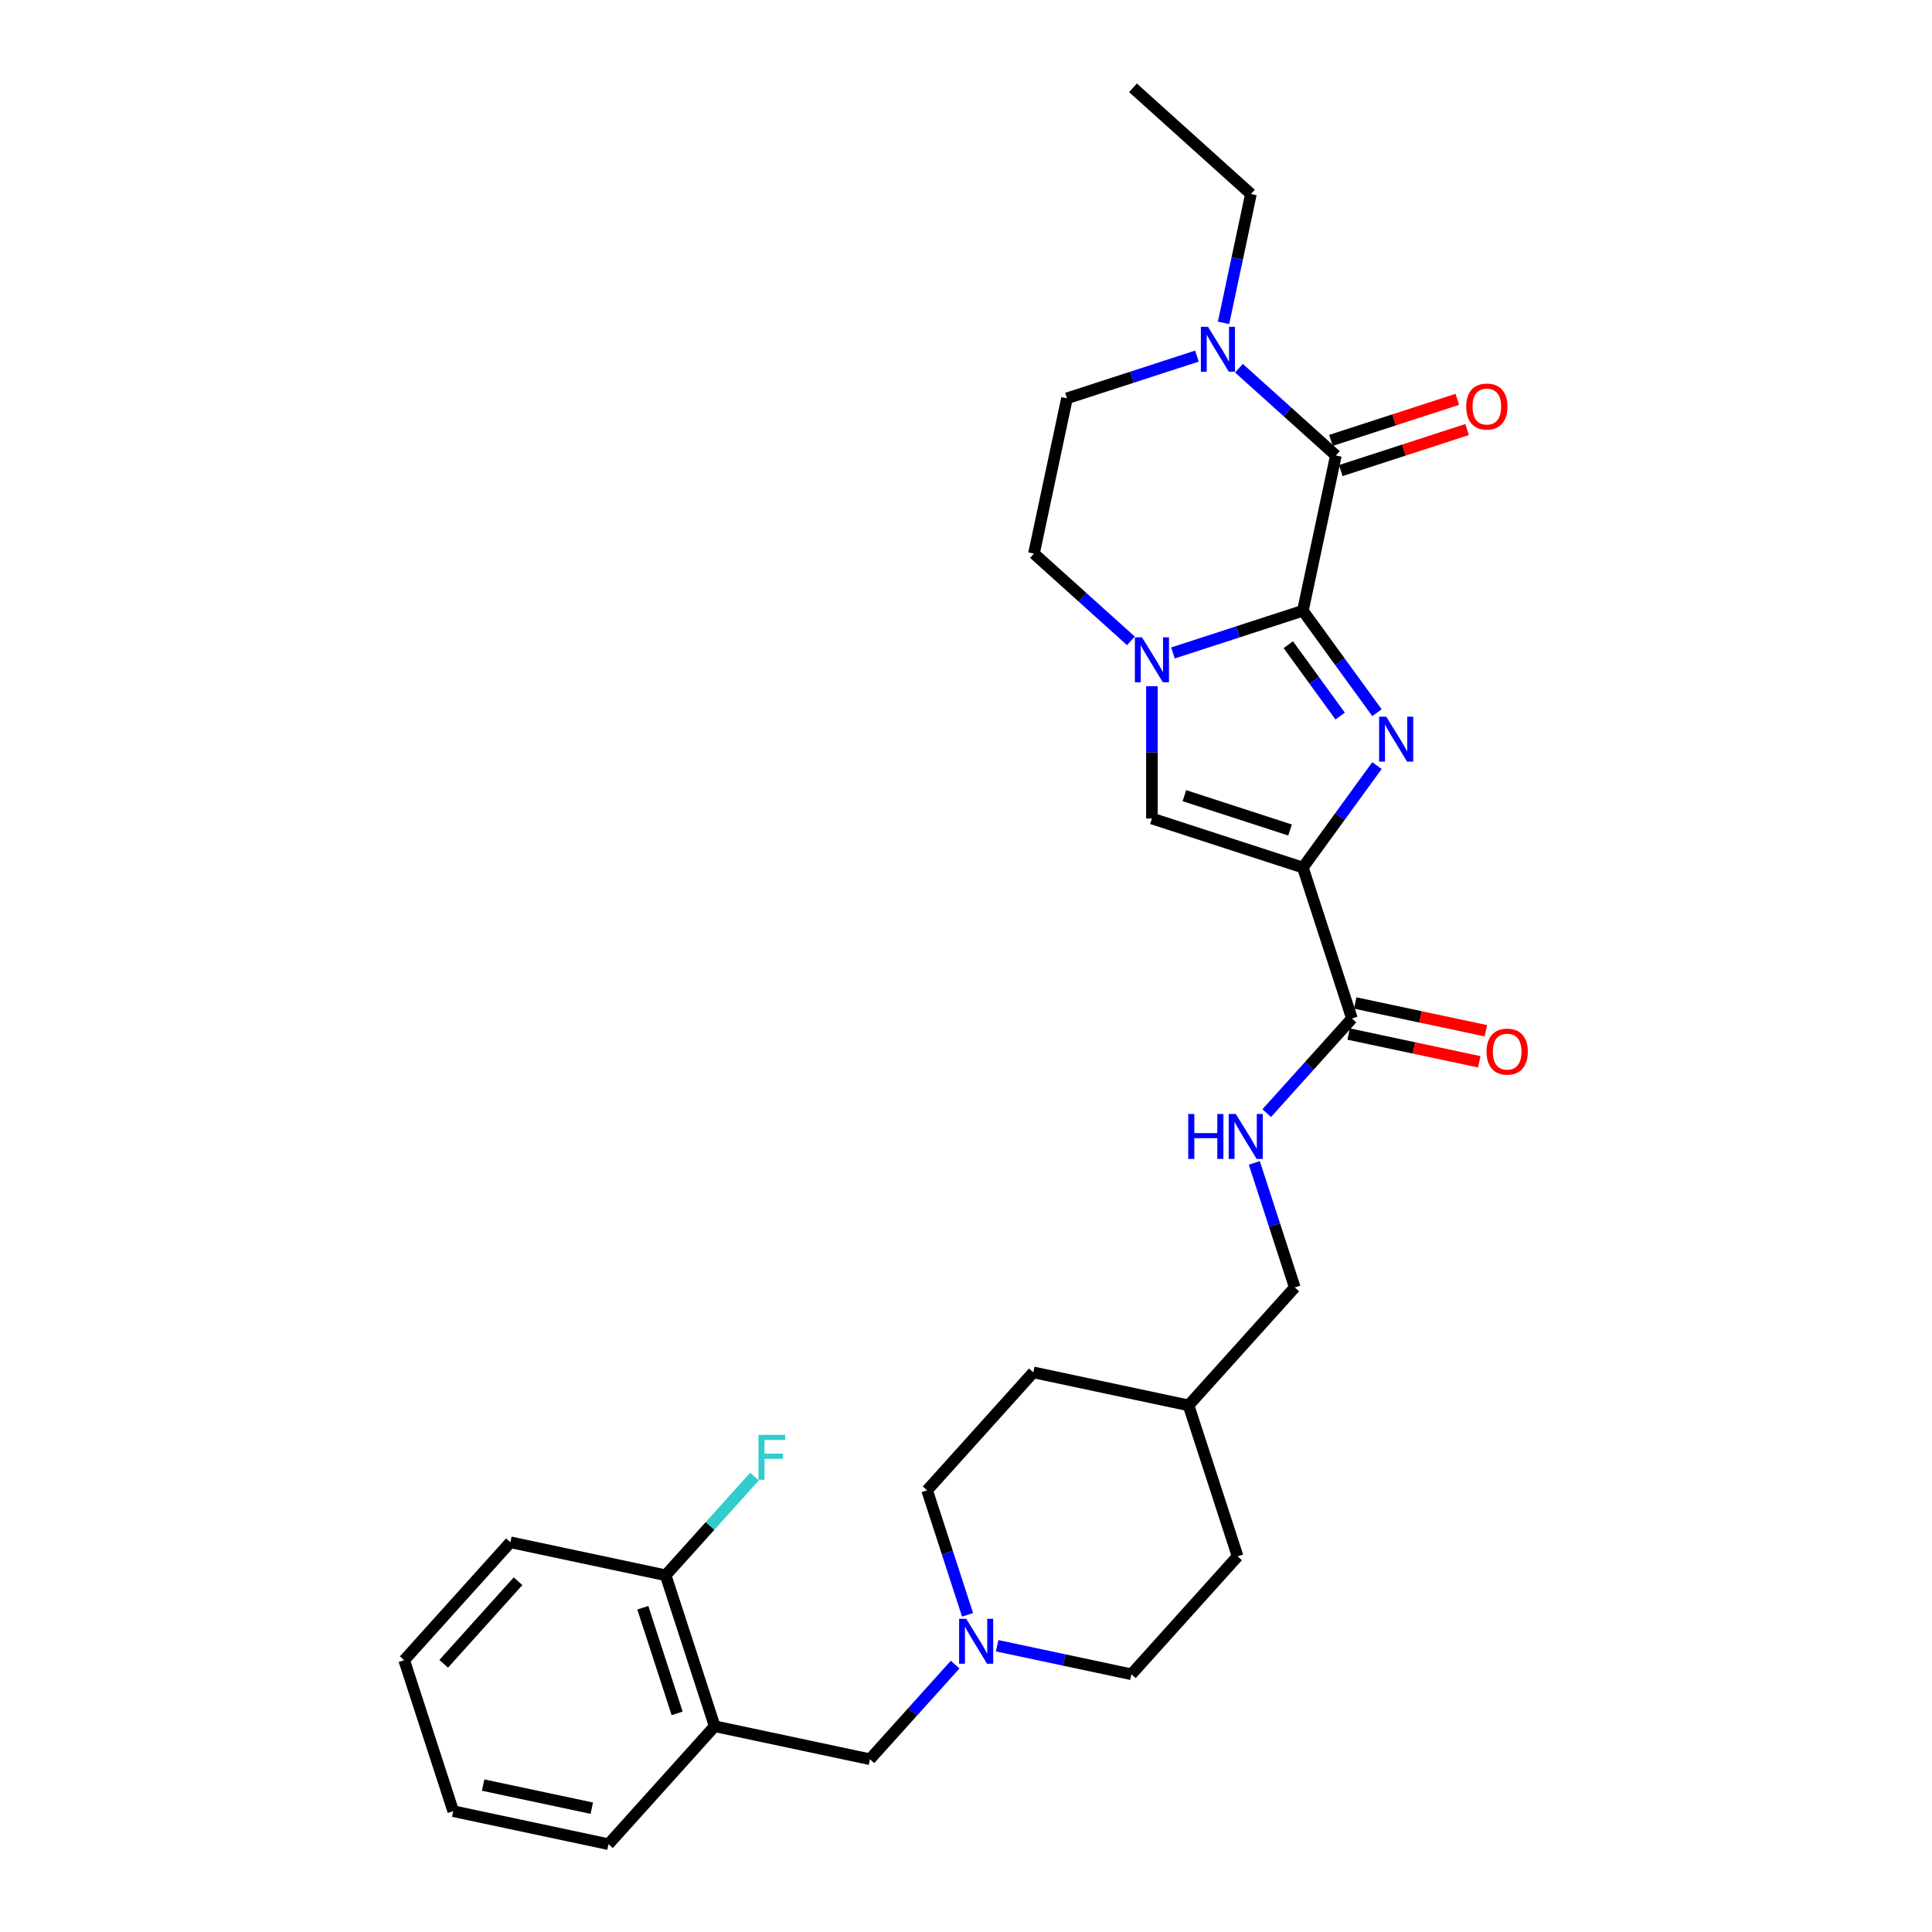 <?xml version='1.0' encoding='iso-8859-1'?>
<svg version='1.1' baseProfile='full'
              xmlns='http://www.w3.org/2000/svg'
                      xmlns:rdkit='http://www.rdkit.org/xml'
                      xmlns:xlink='http://www.w3.org/1999/xlink'
                  xml:space='preserve'
width='1000px' height='1000px' viewBox='0 0 1000 1000'>
<!-- END OF HEADER -->
<rect style='opacity:1.0;fill:#FFFFFF;stroke:none' width='1000' height='1000' x='0' y='0'> </rect>
<path class='bond-0' d='M 674.368,316.116 L 693.541,342.505' style='fill:none;fill-rule:evenodd;stroke:#000000;stroke-width:6px;stroke-linecap:butt;stroke-linejoin:miter;stroke-opacity:1' />
<path class='bond-0' d='M 693.541,342.505 L 712.713,368.894' style='fill:none;fill-rule:evenodd;stroke:#0000FF;stroke-width:6px;stroke-linecap:butt;stroke-linejoin:miter;stroke-opacity:1' />
<path class='bond-0' d='M 666.827,333.691 L 680.248,352.163' style='fill:none;fill-rule:evenodd;stroke:#000000;stroke-width:6px;stroke-linecap:butt;stroke-linejoin:miter;stroke-opacity:1' />
<path class='bond-0' d='M 680.248,352.163 L 693.669,370.635' style='fill:none;fill-rule:evenodd;stroke:#0000FF;stroke-width:6px;stroke-linecap:butt;stroke-linejoin:miter;stroke-opacity:1' />
<path class='bond-2' d='M 674.368,316.116 L 640.74,327.043' style='fill:none;fill-rule:evenodd;stroke:#000000;stroke-width:6px;stroke-linecap:butt;stroke-linejoin:miter;stroke-opacity:1' />
<path class='bond-2' d='M 640.74,327.043 L 607.112,337.969' style='fill:none;fill-rule:evenodd;stroke:#0000FF;stroke-width:6px;stroke-linecap:butt;stroke-linejoin:miter;stroke-opacity:1' />
<path class='bond-3' d='M 674.368,316.116 L 691.449,235.757' style='fill:none;fill-rule:evenodd;stroke:#000000;stroke-width:6px;stroke-linecap:butt;stroke-linejoin:miter;stroke-opacity:1' />
<path class='bond-1' d='M 712.713,396.267 L 693.541,422.656' style='fill:none;fill-rule:evenodd;stroke:#0000FF;stroke-width:6px;stroke-linecap:butt;stroke-linejoin:miter;stroke-opacity:1' />
<path class='bond-1' d='M 693.541,422.656 L 674.368,449.045' style='fill:none;fill-rule:evenodd;stroke:#000000;stroke-width:6px;stroke-linecap:butt;stroke-linejoin:miter;stroke-opacity:1' />
<path class='bond-5' d='M 674.368,449.045 L 699.755,527.178' style='fill:none;fill-rule:evenodd;stroke:#000000;stroke-width:6px;stroke-linecap:butt;stroke-linejoin:miter;stroke-opacity:1' />
<path class='bond-29' d='M 674.368,449.045 L 596.235,423.658' style='fill:none;fill-rule:evenodd;stroke:#000000;stroke-width:6px;stroke-linecap:butt;stroke-linejoin:miter;stroke-opacity:1' />
<path class='bond-29' d='M 667.726,429.61 L 613.032,411.839' style='fill:none;fill-rule:evenodd;stroke:#000000;stroke-width:6px;stroke-linecap:butt;stroke-linejoin:miter;stroke-opacity:1' />
<path class='bond-4' d='M 596.235,355.19 L 596.235,389.424' style='fill:none;fill-rule:evenodd;stroke:#0000FF;stroke-width:6px;stroke-linecap:butt;stroke-linejoin:miter;stroke-opacity:1' />
<path class='bond-4' d='M 596.235,389.424 L 596.235,423.658' style='fill:none;fill-rule:evenodd;stroke:#000000;stroke-width:6px;stroke-linecap:butt;stroke-linejoin:miter;stroke-opacity:1' />
<path class='bond-11' d='M 585.358,331.709 L 560.27,309.12' style='fill:none;fill-rule:evenodd;stroke:#0000FF;stroke-width:6px;stroke-linecap:butt;stroke-linejoin:miter;stroke-opacity:1' />
<path class='bond-11' d='M 560.27,309.12 L 535.182,286.531' style='fill:none;fill-rule:evenodd;stroke:#000000;stroke-width:6px;stroke-linecap:butt;stroke-linejoin:miter;stroke-opacity:1' />
<path class='bond-6' d='M 691.449,235.757 L 666.361,213.168' style='fill:none;fill-rule:evenodd;stroke:#000000;stroke-width:6px;stroke-linecap:butt;stroke-linejoin:miter;stroke-opacity:1' />
<path class='bond-6' d='M 666.361,213.168 L 641.274,190.579' style='fill:none;fill-rule:evenodd;stroke:#0000FF;stroke-width:6px;stroke-linecap:butt;stroke-linejoin:miter;stroke-opacity:1' />
<path class='bond-12' d='M 693.988,243.571 L 726.687,232.946' style='fill:none;fill-rule:evenodd;stroke:#000000;stroke-width:6px;stroke-linecap:butt;stroke-linejoin:miter;stroke-opacity:1' />
<path class='bond-12' d='M 726.687,232.946 L 759.387,222.321' style='fill:none;fill-rule:evenodd;stroke:#FF0000;stroke-width:6px;stroke-linecap:butt;stroke-linejoin:miter;stroke-opacity:1' />
<path class='bond-12' d='M 688.91,227.944 L 721.61,217.319' style='fill:none;fill-rule:evenodd;stroke:#000000;stroke-width:6px;stroke-linecap:butt;stroke-linejoin:miter;stroke-opacity:1' />
<path class='bond-12' d='M 721.61,217.319 L 754.31,206.694' style='fill:none;fill-rule:evenodd;stroke:#FF0000;stroke-width:6px;stroke-linecap:butt;stroke-linejoin:miter;stroke-opacity:1' />
<path class='bond-9' d='M 699.755,527.178 L 677.708,551.664' style='fill:none;fill-rule:evenodd;stroke:#000000;stroke-width:6px;stroke-linecap:butt;stroke-linejoin:miter;stroke-opacity:1' />
<path class='bond-9' d='M 677.708,551.664 L 655.661,576.15' style='fill:none;fill-rule:evenodd;stroke:#0000FF;stroke-width:6px;stroke-linecap:butt;stroke-linejoin:miter;stroke-opacity:1' />
<path class='bond-15' d='M 698.047,535.214 L 731.86,542.401' style='fill:none;fill-rule:evenodd;stroke:#000000;stroke-width:6px;stroke-linecap:butt;stroke-linejoin:miter;stroke-opacity:1' />
<path class='bond-15' d='M 731.86,542.401 L 765.672,549.588' style='fill:none;fill-rule:evenodd;stroke:#FF0000;stroke-width:6px;stroke-linecap:butt;stroke-linejoin:miter;stroke-opacity:1' />
<path class='bond-15' d='M 701.463,519.142 L 735.276,526.329' style='fill:none;fill-rule:evenodd;stroke:#000000;stroke-width:6px;stroke-linecap:butt;stroke-linejoin:miter;stroke-opacity:1' />
<path class='bond-15' d='M 735.276,526.329 L 769.088,533.516' style='fill:none;fill-rule:evenodd;stroke:#FF0000;stroke-width:6px;stroke-linecap:butt;stroke-linejoin:miter;stroke-opacity:1' />
<path class='bond-13' d='M 619.519,184.32 L 585.891,195.246' style='fill:none;fill-rule:evenodd;stroke:#0000FF;stroke-width:6px;stroke-linecap:butt;stroke-linejoin:miter;stroke-opacity:1' />
<path class='bond-13' d='M 585.891,195.246 L 552.263,206.172' style='fill:none;fill-rule:evenodd;stroke:#000000;stroke-width:6px;stroke-linecap:butt;stroke-linejoin:miter;stroke-opacity:1' />
<path class='bond-21' d='M 633.306,167.099 L 640.392,133.762' style='fill:none;fill-rule:evenodd;stroke:#0000FF;stroke-width:6px;stroke-linecap:butt;stroke-linejoin:miter;stroke-opacity:1' />
<path class='bond-21' d='M 640.392,133.762 L 647.477,100.426' style='fill:none;fill-rule:evenodd;stroke:#000000;stroke-width:6px;stroke-linecap:butt;stroke-linejoin:miter;stroke-opacity:1' />
<path class='bond-7' d='M 516.132,851.833 L 550.873,859.218' style='fill:none;fill-rule:evenodd;stroke:#0000FF;stroke-width:6px;stroke-linecap:butt;stroke-linejoin:miter;stroke-opacity:1' />
<path class='bond-7' d='M 550.873,859.218 L 585.614,866.602' style='fill:none;fill-rule:evenodd;stroke:#000000;stroke-width:6px;stroke-linecap:butt;stroke-linejoin:miter;stroke-opacity:1' />
<path class='bond-10' d='M 494.377,861.602 L 472.33,886.088' style='fill:none;fill-rule:evenodd;stroke:#0000FF;stroke-width:6px;stroke-linecap:butt;stroke-linejoin:miter;stroke-opacity:1' />
<path class='bond-10' d='M 472.33,886.088 L 450.283,910.574' style='fill:none;fill-rule:evenodd;stroke:#000000;stroke-width:6px;stroke-linecap:butt;stroke-linejoin:miter;stroke-opacity:1' />
<path class='bond-31' d='M 500.807,835.834 L 490.338,803.611' style='fill:none;fill-rule:evenodd;stroke:#0000FF;stroke-width:6px;stroke-linecap:butt;stroke-linejoin:miter;stroke-opacity:1' />
<path class='bond-31' d='M 490.338,803.611 L 479.868,771.388' style='fill:none;fill-rule:evenodd;stroke:#000000;stroke-width:6px;stroke-linecap:butt;stroke-linejoin:miter;stroke-opacity:1' />
<path class='bond-8' d='M 369.924,893.493 L 450.283,910.574' style='fill:none;fill-rule:evenodd;stroke:#000000;stroke-width:6px;stroke-linecap:butt;stroke-linejoin:miter;stroke-opacity:1' />
<path class='bond-14' d='M 369.924,893.493 L 344.537,815.36' style='fill:none;fill-rule:evenodd;stroke:#000000;stroke-width:6px;stroke-linecap:butt;stroke-linejoin:miter;stroke-opacity:1' />
<path class='bond-14' d='M 350.489,886.85 L 332.718,832.157' style='fill:none;fill-rule:evenodd;stroke:#000000;stroke-width:6px;stroke-linecap:butt;stroke-linejoin:miter;stroke-opacity:1' />
<path class='bond-24' d='M 369.924,893.493 L 314.952,954.545' style='fill:none;fill-rule:evenodd;stroke:#000000;stroke-width:6px;stroke-linecap:butt;stroke-linejoin:miter;stroke-opacity:1' />
<path class='bond-18' d='M 649.23,601.917 L 659.7,634.141' style='fill:none;fill-rule:evenodd;stroke:#0000FF;stroke-width:6px;stroke-linecap:butt;stroke-linejoin:miter;stroke-opacity:1' />
<path class='bond-18' d='M 659.7,634.141 L 670.17,666.364' style='fill:none;fill-rule:evenodd;stroke:#000000;stroke-width:6px;stroke-linecap:butt;stroke-linejoin:miter;stroke-opacity:1' />
<path class='bond-30' d='M 535.182,286.531 L 552.263,206.172' style='fill:none;fill-rule:evenodd;stroke:#000000;stroke-width:6px;stroke-linecap:butt;stroke-linejoin:miter;stroke-opacity:1' />
<path class='bond-19' d='M 344.537,815.36 L 367.537,789.815' style='fill:none;fill-rule:evenodd;stroke:#000000;stroke-width:6px;stroke-linecap:butt;stroke-linejoin:miter;stroke-opacity:1' />
<path class='bond-19' d='M 367.537,789.815 L 390.537,764.271' style='fill:none;fill-rule:evenodd;stroke:#33CCCC;stroke-width:6px;stroke-linecap:butt;stroke-linejoin:miter;stroke-opacity:1' />
<path class='bond-25' d='M 344.537,815.36 L 264.178,798.279' style='fill:none;fill-rule:evenodd;stroke:#000000;stroke-width:6px;stroke-linecap:butt;stroke-linejoin:miter;stroke-opacity:1' />
<path class='bond-16' d='M 479.868,771.388 L 534.839,710.335' style='fill:none;fill-rule:evenodd;stroke:#000000;stroke-width:6px;stroke-linecap:butt;stroke-linejoin:miter;stroke-opacity:1' />
<path class='bond-17' d='M 585.614,866.602 L 640.585,805.55' style='fill:none;fill-rule:evenodd;stroke:#000000;stroke-width:6px;stroke-linecap:butt;stroke-linejoin:miter;stroke-opacity:1' />
<path class='bond-20' d='M 670.17,666.364 L 615.198,727.416' style='fill:none;fill-rule:evenodd;stroke:#000000;stroke-width:6px;stroke-linecap:butt;stroke-linejoin:miter;stroke-opacity:1' />
<path class='bond-22' d='M 615.198,727.416 L 534.839,710.335' style='fill:none;fill-rule:evenodd;stroke:#000000;stroke-width:6px;stroke-linecap:butt;stroke-linejoin:miter;stroke-opacity:1' />
<path class='bond-23' d='M 615.198,727.416 L 640.585,805.55' style='fill:none;fill-rule:evenodd;stroke:#000000;stroke-width:6px;stroke-linecap:butt;stroke-linejoin:miter;stroke-opacity:1' />
<path class='bond-26' d='M 647.477,100.426 L 586.425,45.455' style='fill:none;fill-rule:evenodd;stroke:#000000;stroke-width:6px;stroke-linecap:butt;stroke-linejoin:miter;stroke-opacity:1' />
<path class='bond-27' d='M 314.952,954.545 L 234.593,937.465' style='fill:none;fill-rule:evenodd;stroke:#000000;stroke-width:6px;stroke-linecap:butt;stroke-linejoin:miter;stroke-opacity:1' />
<path class='bond-27' d='M 306.314,935.912 L 250.063,923.955' style='fill:none;fill-rule:evenodd;stroke:#000000;stroke-width:6px;stroke-linecap:butt;stroke-linejoin:miter;stroke-opacity:1' />
<path class='bond-32' d='M 264.178,798.279 L 209.206,859.331' style='fill:none;fill-rule:evenodd;stroke:#000000;stroke-width:6px;stroke-linecap:butt;stroke-linejoin:miter;stroke-opacity:1' />
<path class='bond-32' d='M 268.142,818.431 L 229.662,861.168' style='fill:none;fill-rule:evenodd;stroke:#000000;stroke-width:6px;stroke-linecap:butt;stroke-linejoin:miter;stroke-opacity:1' />
<path class='bond-28' d='M 234.593,937.465 L 209.206,859.331' style='fill:none;fill-rule:evenodd;stroke:#000000;stroke-width:6px;stroke-linecap:butt;stroke-linejoin:miter;stroke-opacity:1' />
<path  class='atom-1' d='M 717.514 370.947
L 725.138 383.271
Q 725.894 384.486, 727.11 386.688
Q 728.326 388.89, 728.392 389.021
L 728.392 370.947
L 731.481 370.947
L 731.481 394.214
L 728.293 394.214
L 720.11 380.74
Q 719.157 379.163, 718.139 377.355
Q 717.153 375.548, 716.857 374.989
L 716.857 394.214
L 713.834 394.214
L 713.834 370.947
L 717.514 370.947
' fill='#0000FF'/>
<path  class='atom-3' d='M 591.092 329.87
L 598.716 342.193
Q 599.472 343.409, 600.688 345.611
Q 601.903 347.813, 601.969 347.944
L 601.969 329.87
L 605.058 329.87
L 605.058 353.136
L 601.871 353.136
L 593.688 339.663
Q 592.735 338.086, 591.716 336.278
Q 590.73 334.471, 590.435 333.912
L 590.435 353.136
L 587.411 353.136
L 587.411 329.87
L 591.092 329.87
' fill='#0000FF'/>
<path  class='atom-7' d='M 625.254 169.152
L 632.878 181.476
Q 633.633 182.691, 634.849 184.893
Q 636.065 187.095, 636.131 187.226
L 636.131 169.152
L 639.22 169.152
L 639.22 192.418
L 636.032 192.418
L 627.85 178.945
Q 626.897 177.368, 625.878 175.56
Q 624.892 173.753, 624.596 173.194
L 624.596 192.418
L 621.573 192.418
L 621.573 169.152
L 625.254 169.152
' fill='#0000FF'/>
<path  class='atom-8' d='M 500.112 837.888
L 507.736 850.211
Q 508.491 851.427, 509.707 853.629
Q 510.923 855.831, 510.989 855.962
L 510.989 837.888
L 514.078 837.888
L 514.078 861.154
L 510.89 861.154
L 502.708 847.681
Q 501.755 846.104, 500.736 844.296
Q 499.75 842.489, 499.455 841.93
L 499.455 861.154
L 496.431 861.154
L 496.431 837.888
L 500.112 837.888
' fill='#0000FF'/>
<path  class='atom-10' d='M 615.027 576.597
L 618.182 576.597
L 618.182 586.489
L 630.078 586.489
L 630.078 576.597
L 633.232 576.597
L 633.232 599.864
L 630.078 599.864
L 630.078 589.118
L 618.182 589.118
L 618.182 599.864
L 615.027 599.864
L 615.027 576.597
' fill='#0000FF'/>
<path  class='atom-10' d='M 639.64 576.597
L 647.264 588.921
Q 648.02 590.136, 649.236 592.338
Q 650.452 594.54, 650.518 594.671
L 650.518 576.597
L 653.607 576.597
L 653.607 599.864
L 650.419 599.864
L 642.237 586.39
Q 641.284 584.813, 640.265 583.005
Q 639.279 581.198, 638.983 580.639
L 638.983 599.864
L 635.96 599.864
L 635.96 576.597
L 639.64 576.597
' fill='#0000FF'/>
<path  class='atom-13' d='M 758.902 210.436
Q 758.902 204.85, 761.663 201.728
Q 764.423 198.606, 769.582 198.606
Q 774.742 198.606, 777.502 201.728
Q 780.262 204.85, 780.262 210.436
Q 780.262 216.088, 777.469 219.309
Q 774.676 222.496, 769.582 222.496
Q 764.456 222.496, 761.663 219.309
Q 758.902 216.121, 758.902 210.436
M 769.582 219.867
Q 773.131 219.867, 775.037 217.501
Q 776.976 215.102, 776.976 210.436
Q 776.976 205.868, 775.037 203.568
Q 773.131 201.235, 769.582 201.235
Q 766.033 201.235, 764.094 203.535
Q 762.188 205.835, 762.188 210.436
Q 762.188 215.135, 764.094 217.501
Q 766.033 219.867, 769.582 219.867
' fill='#FF0000'/>
<path  class='atom-16' d='M 769.434 544.325
Q 769.434 538.738, 772.195 535.616
Q 774.955 532.494, 780.114 532.494
Q 785.273 532.494, 788.034 535.616
Q 790.794 538.738, 790.794 544.325
Q 790.794 549.977, 788.001 553.197
Q 785.208 556.385, 780.114 556.385
Q 774.988 556.385, 772.195 553.197
Q 769.434 550.01, 769.434 544.325
M 780.114 553.756
Q 783.663 553.756, 785.569 551.39
Q 787.508 548.991, 787.508 544.325
Q 787.508 539.757, 785.569 537.456
Q 783.663 535.123, 780.114 535.123
Q 776.565 535.123, 774.626 537.424
Q 772.72 539.724, 772.72 544.325
Q 772.72 549.024, 774.626 551.39
Q 776.565 553.756, 780.114 553.756
' fill='#FF0000'/>
<path  class='atom-20' d='M 392.591 742.674
L 406.426 742.674
L 406.426 745.336
L 395.713 745.336
L 395.713 752.401
L 405.243 752.401
L 405.243 755.096
L 395.713 755.096
L 395.713 765.94
L 392.591 765.94
L 392.591 742.674
' fill='#33CCCC'/>
</svg>
